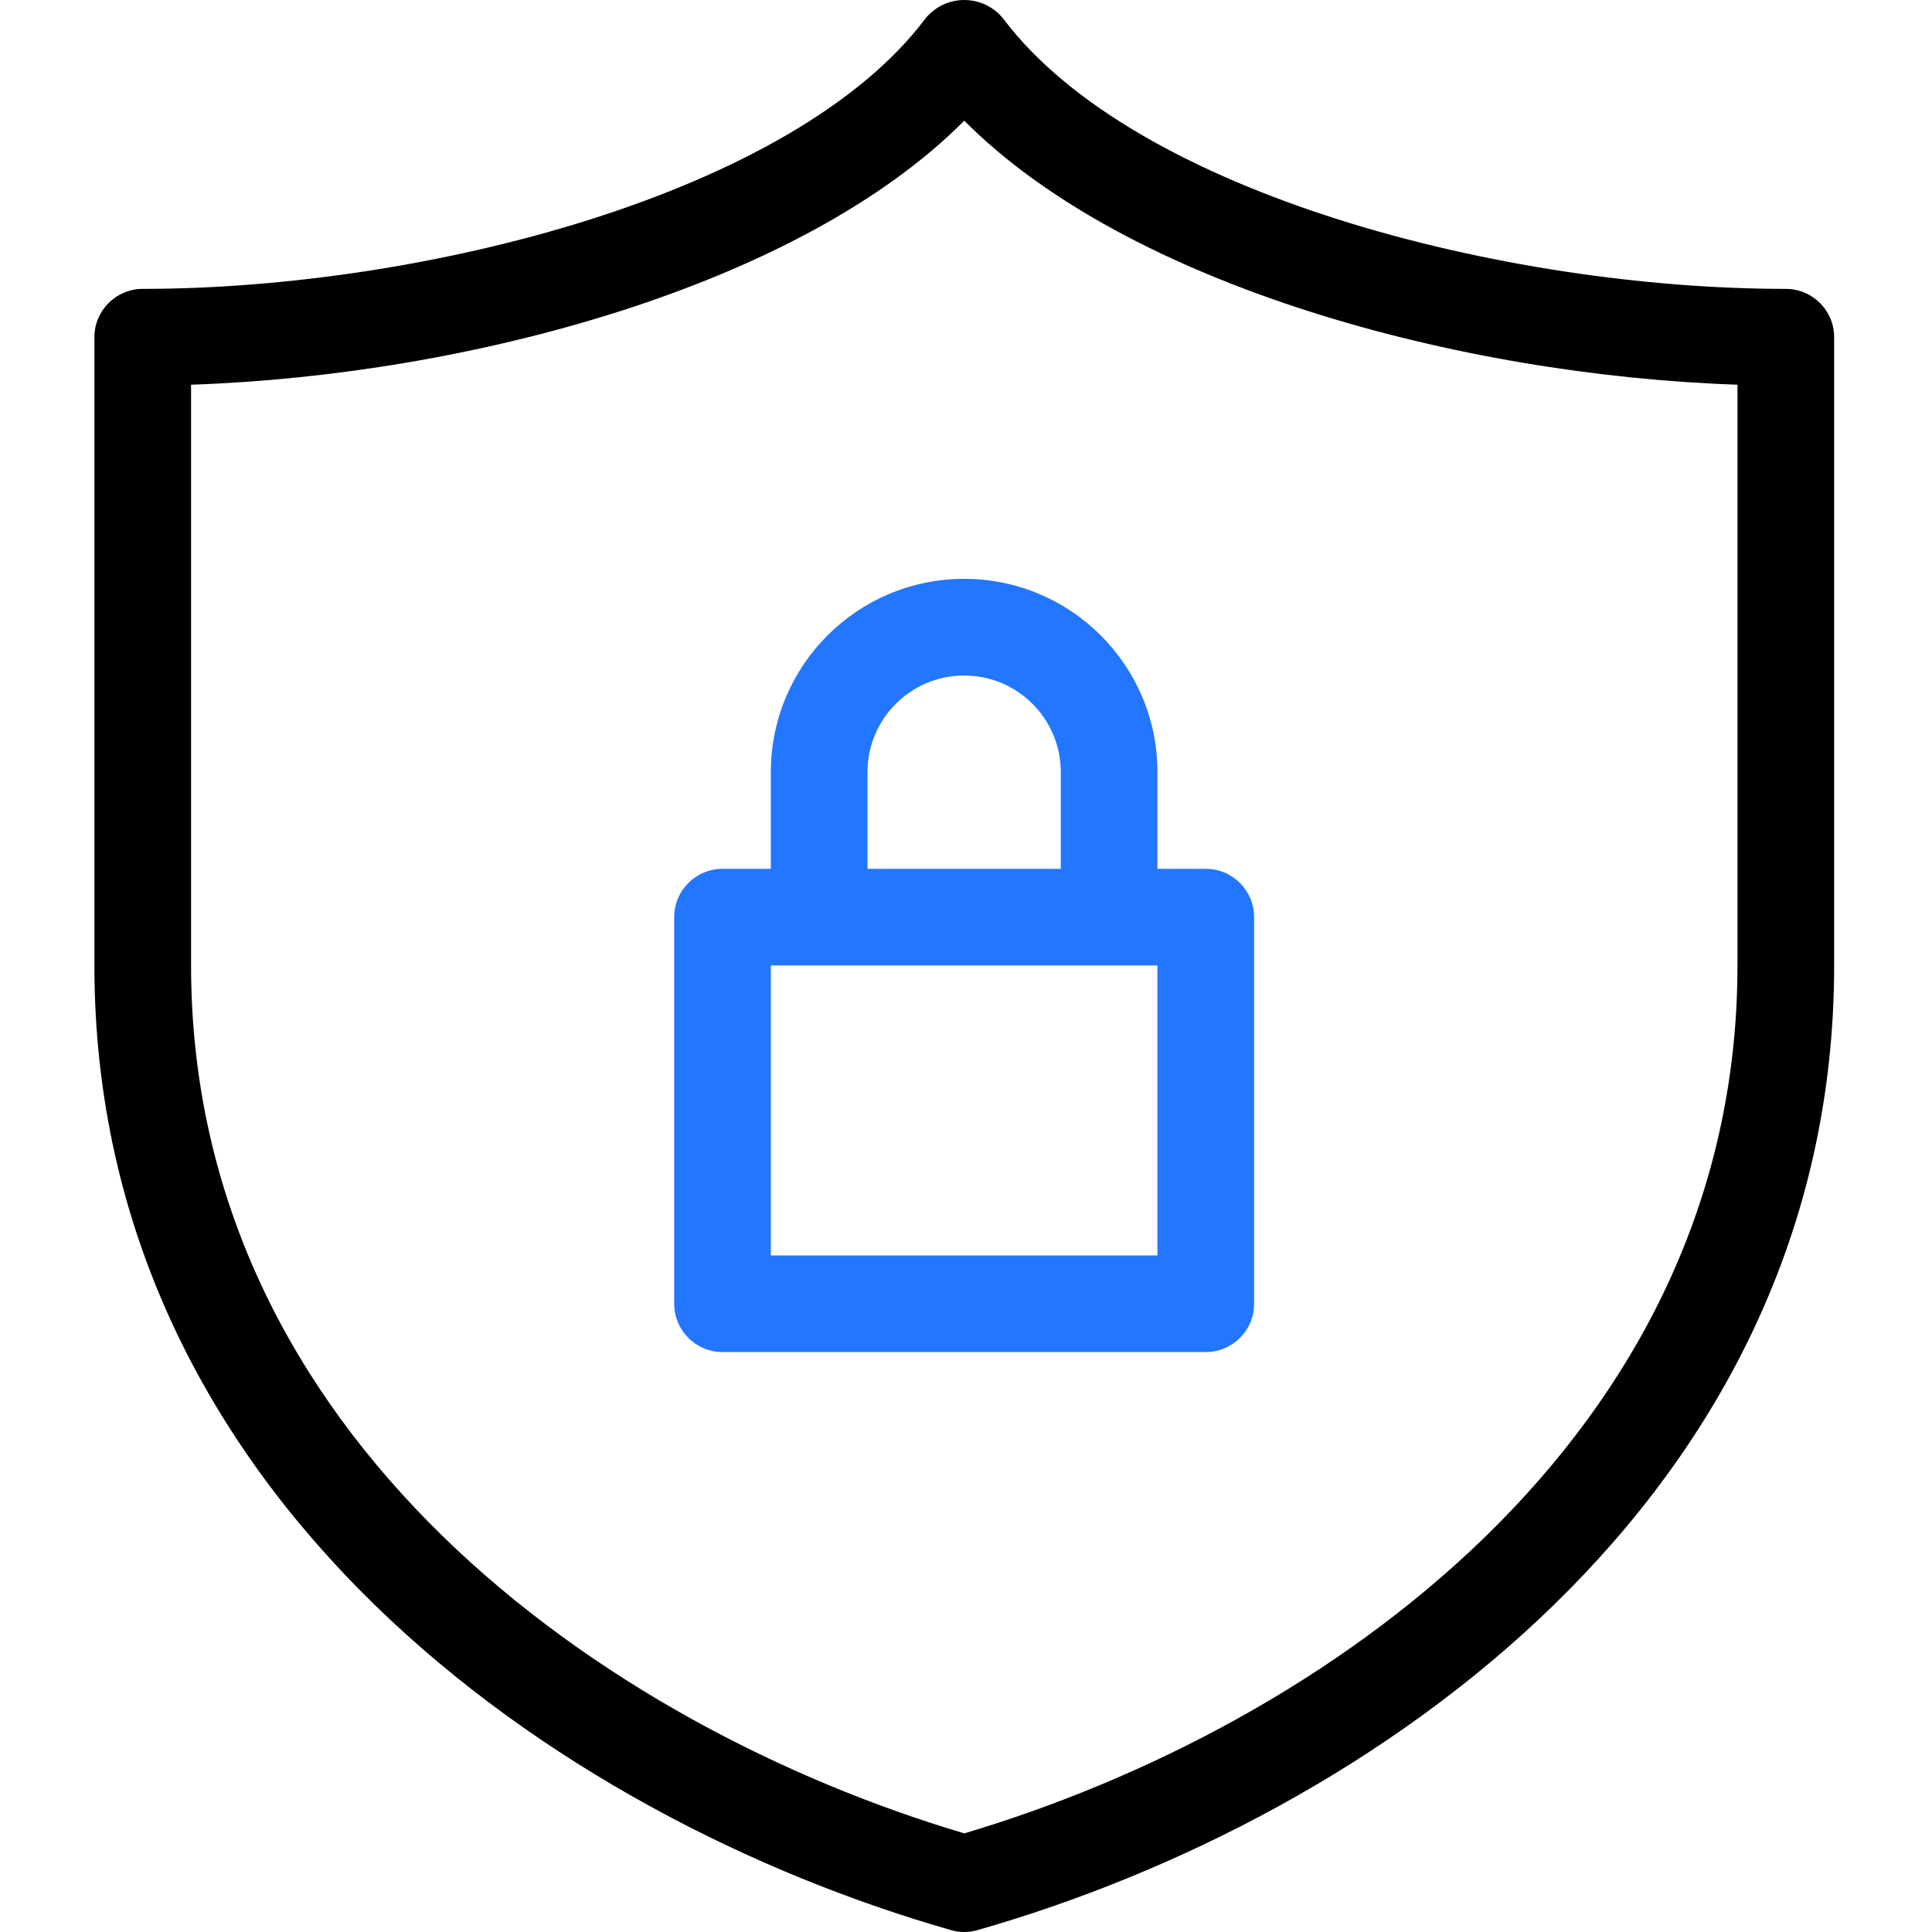 <svg width="57" height="57" viewBox="0 0 57 57" fill="none" xmlns="http://www.w3.org/2000/svg">
<path d="M52.687 8.523C44.393 8.523 33.48 5.725 29.59 0.539C29.072 -0.091 28.142 -0.182 27.512 0.336C27.438 0.397 27.369 0.465 27.309 0.539C23.418 5.724 12.505 8.523 4.211 8.523C3.424 8.523 2.785 9.162 2.785 9.949V28.484C2.785 44.162 16.4 53.614 28.058 56.944C28.314 57.019 28.585 57.019 28.841 56.944C40.499 53.614 54.113 44.162 54.113 28.484V9.949C54.113 9.162 53.475 8.523 52.687 8.523ZM51.261 28.484C51.261 42.402 39.065 50.935 28.449 54.09C17.834 50.935 5.637 42.402 5.637 28.484V11.35C13.878 11.071 23.623 8.415 28.449 3.561C33.276 8.415 43.021 11.071 51.262 11.35V28.484H51.261Z" fill="black"/>
<path d="M22.742 22.781V25.633H21.317C20.529 25.633 19.891 26.271 19.891 27.058V38.464C19.891 39.252 20.529 39.89 21.317 39.89H35.574C36.362 39.89 37 39.252 37 38.464V27.058C37 26.271 36.362 25.633 35.574 25.633H34.148V22.781C34.148 19.631 31.595 17.078 28.445 17.078C25.296 17.078 22.742 19.631 22.742 22.781ZM34.148 37.039H22.742V28.484H34.148V37.039ZM31.297 22.781V25.633H25.594V22.781C25.594 21.206 26.87 19.93 28.445 19.93C30.02 19.93 31.297 21.206 31.297 22.781Z" fill="#2276FF"/>
</svg>
